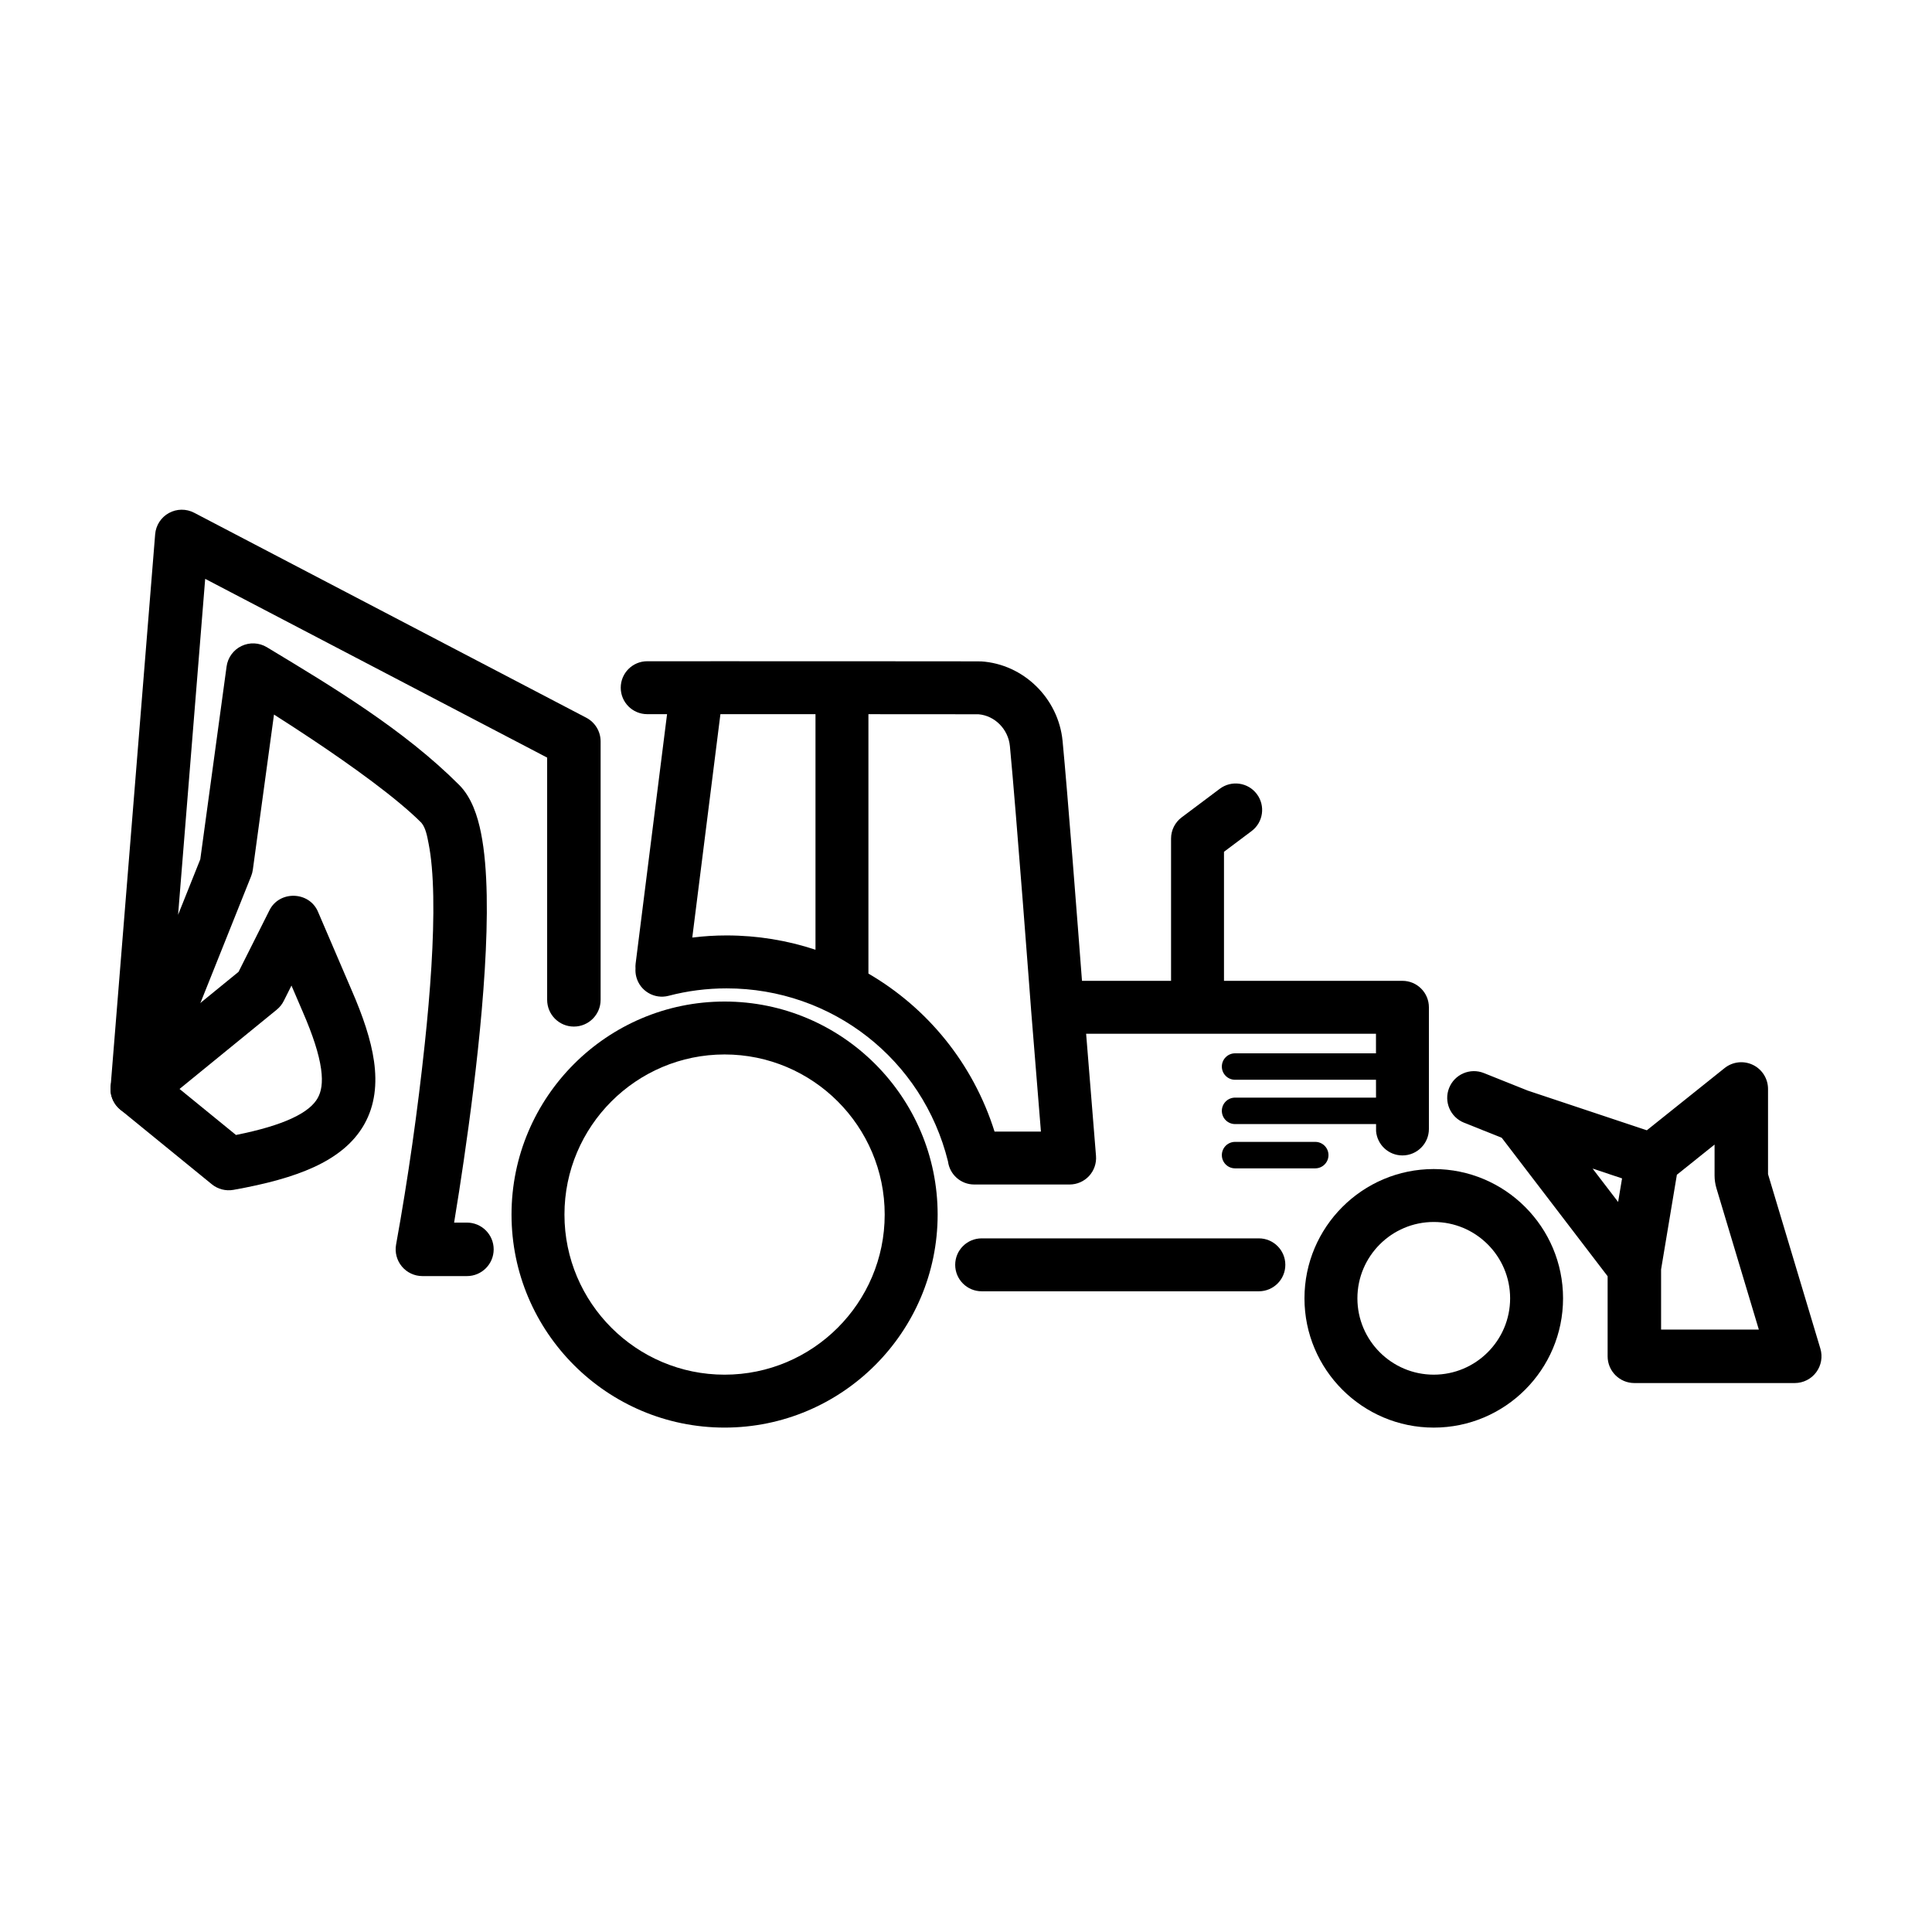 <?xml version="1.0" encoding="UTF-8"?>
<!-- Uploaded to: SVG Repo, www.svgrepo.com, Generator: SVG Repo Mixer Tools -->
<svg fill="#000000" width="800px" height="800px" version="1.1" viewBox="144 144 512 512" xmlns="http://www.w3.org/2000/svg">
 <g>
  <path d="m336.02 409.42c-31.133 0-56.461 25.324-56.461 56.453s25.328 56.453 56.461 56.453c31.133 0 56.465-25.324 56.465-56.453s-25.332-56.453-56.465-56.453zm0 98.883c-23.398 0-42.434-19.035-42.434-42.43s19.035-42.43 42.434-42.43c23.398 0 42.434 19.035 42.434 42.43s-19.035 42.43-42.434 42.43z"/>
  <path d="m523.96 453.81c-18.891 0-34.262 15.371-34.262 34.262 0 18.891 15.371 34.258 34.262 34.258 18.895 0 34.266-15.367 34.266-34.258 0-18.891-15.371-34.262-34.266-34.262zm0 54.492c-11.156 0-20.234-9.074-20.234-20.23s9.078-20.234 20.234-20.234c11.16 0 20.238 9.078 20.238 20.234s-9.078 20.23-20.238 20.23z"/>
  <path d="m477.61 472.18h-73.457c-3.875 0-7.016 3.141-7.016 7.012s3.141 7.012 7.016 7.012h73.457c3.875 0 7.016-3.141 7.016-7.012s-3.141-7.012-7.016-7.012z"/>
  <path d="m471.31 446.61c-1.938 0-3.508 1.57-3.508 3.508s1.57 3.508 3.508 3.508h21.242c1.938 0 3.508-1.57 3.508-3.508s-1.57-3.508-3.508-3.508z"/>
  <path d="m471.31 434.88c-1.938 0-3.508 1.57-3.508 3.504 0 1.938 1.57 3.508 3.508 3.508h40.133c1.938 0 3.508-1.57 3.508-3.508 0-1.934-1.57-3.504-3.508-3.504z"/>
  <path d="m471.31 423.14c-1.938 0-3.508 1.57-3.508 3.508s1.57 3.504 3.508 3.504h40.133c1.938 0 3.508-1.566 3.508-3.504s-1.57-3.508-3.508-3.508z"/>
  <path d="m315.52 333.26h5.258l-8.328 66.098c-0.055 0.441-0.062 0.879-0.035 1.309-0.047 0.73 0.016 1.477 0.211 2.223 0.98 3.746 4.809 5.988 8.562 5.008 4.988-1.309 10.156-1.969 15.367-1.969 27.934 0 51.984 18.832 58.672 45.859 0.441 3.449 3.379 6.117 6.949 6.117h25.285c1.957 0 3.828-0.82 5.156-2.258 1.328-1.441 1.992-3.367 1.836-5.32l-2.617-32.367h76.812c-0.02 9.906 0.027 14.629 0.027 25.816 0.301 3.598 3.312 6.426 6.984 6.426 3.875 0 7.016-3.141 7.016-7.016v-32.238c0-3.875-3.141-7.016-7.016-7.016h-47.289v-34.199l7.305-5.481c3.102-2.32 3.727-6.719 1.402-9.816-2.32-3.098-6.719-3.727-9.82-1.402l-10.109 7.582c-1.766 1.324-2.805 3.402-2.805 5.609v37.707h-23.605c-1.113-14.617-3.824-49.906-5.141-63.551-1.09-11.328-10.367-20.398-21.59-21.105-0.277-0.016-0.555-0.031-66.789-0.043-7.234 0-14.469 0-21.699 0.004-3.875 0-7.016 3.141-7.016 7.012 0 3.875 3.141 7.012 7.016 7.012zm11.941 59.199 7.457-59.199c7.586 0 16.43 0 25.195 0.004v62.426c-7.434-2.457-15.359-3.789-23.559-3.789-3.047 0-6.086 0.191-9.094 0.559zm84.172-50.734c1.656 17.176 5.566 69.223 5.606 69.746v0.039l2.617 32.367h-12.293c-5.68-18.051-17.781-32.762-33.422-41.867v-68.742c15.055 0.004 27.445 0.012 29.152 0.02 4.336 0.355 7.91 3.953 8.34 8.438z"/>
  <path d="m608.53 426.2c2.453 1.18 4.016 3.664 4.016 6.387v22.574l13.871 46.238c0.645 2.144 0.234 4.469-1.102 6.266s-3.445 2.856-5.684 2.856h-42.512c-3.91 0-7.082-3.172-7.082-7.086v-21.219l-28.059-36.691-9.996-4c-3.633-1.453-5.402-5.574-3.949-9.207 1.453-3.633 5.578-5.402 9.211-3.945l11.613 4.644 31.57 10.523 20.605-16.484c2.129-1.703 5.043-2.035 7.496-0.855zm-34.668 30.086-7.809-2.602 6.766 8.848zm10.344 24.117v15.945h25.902l-11.234-37.445c-0.328-1.102-0.496-2.246-0.496-3.394v-8.184l-9.988 7.992z" fill-rule="evenodd"/>
  <path d="m228.26 385.6 8.91 20.766c2.981 6.844 5.144 13.164 5.953 18.922 0.82 5.863 0.297 11.578-2.609 16.707-2.883 5.082-7.586 8.66-13.312 11.297-5.684 2.617-12.836 4.523-21.352 6.035-2.031 0.359-4.117-0.184-5.715-1.484l-24.242-19.766c-1.652-1.344-2.609-3.359-2.609-5.488s0.957-4.144 2.606-5.492l31.328-25.551 8.199-16.332c2.648-5.273 10.516-5.039 12.844 0.387zm-7.016 19.586-2.043 4.07c-0.449 0.891-1.078 1.68-1.852 2.312l-25.77 21.016 14.957 12.195c6.391-1.281 11.199-2.731 14.738-4.359 4.059-1.867 5.969-3.75 6.91-5.414 0.922-1.625 1.438-3.945 0.902-7.746-0.547-3.902-2.133-8.863-4.914-15.258l-0.016-0.035z" fill-rule="evenodd"/>
  <path d="m188.75 279.96c2.082-1.148 4.598-1.176 6.707-0.074l103.91 54.316c2.336 1.223 3.801 3.641 3.801 6.277v68.488c0 3.914-3.172 7.086-7.086 7.086-3.91 0-7.082-3.172-7.082-7.086v-64.195l-90.625-47.371-7.18 89.031 5.883-14.711 6.969-51.09c0.32-2.359 1.809-4.402 3.953-5.43 2.148-1.031 4.668-0.914 6.711 0.312 17.637 10.641 36.348 21.879 50.957 36.488 3.332 3.328 4.91 8.285 5.805 12.762 0.957 4.781 1.395 10.473 1.512 16.543 0.23 12.172-0.84 26.828-2.328 40.809-1.492 14.023-3.43 27.578-4.988 37.609-0.488 3.129-0.938 5.922-1.328 8.281h3.406c3.91 0 7.082 3.172 7.082 7.086 0 3.914-3.172 7.086-7.082 7.086h-11.809c-2.102 0-4.094-0.934-5.441-2.547-1.344-1.613-1.906-3.738-1.531-5.809 3.191-17.629 5.707-35.391 7.602-53.207 1.465-13.77 2.461-27.746 2.25-39.043-0.105-5.664-0.516-10.414-1.238-14.031-0.348-1.734-0.719-4.117-1.93-5.519-6.527-6.527-18.375-15.039-29.027-22.141-3.644-2.43-7.078-4.648-10.012-6.512l-5.609 41.129c-0.078 0.574-0.227 1.137-0.441 1.676l-23.613 59.039c-1.305 3.254-4.789 5.066-8.199 4.266s-5.723-3.973-5.441-7.465l11.809-146.42c0.188-2.367 1.555-4.484 3.637-5.633z" fill-rule="evenodd"/>
 </g>
</svg>